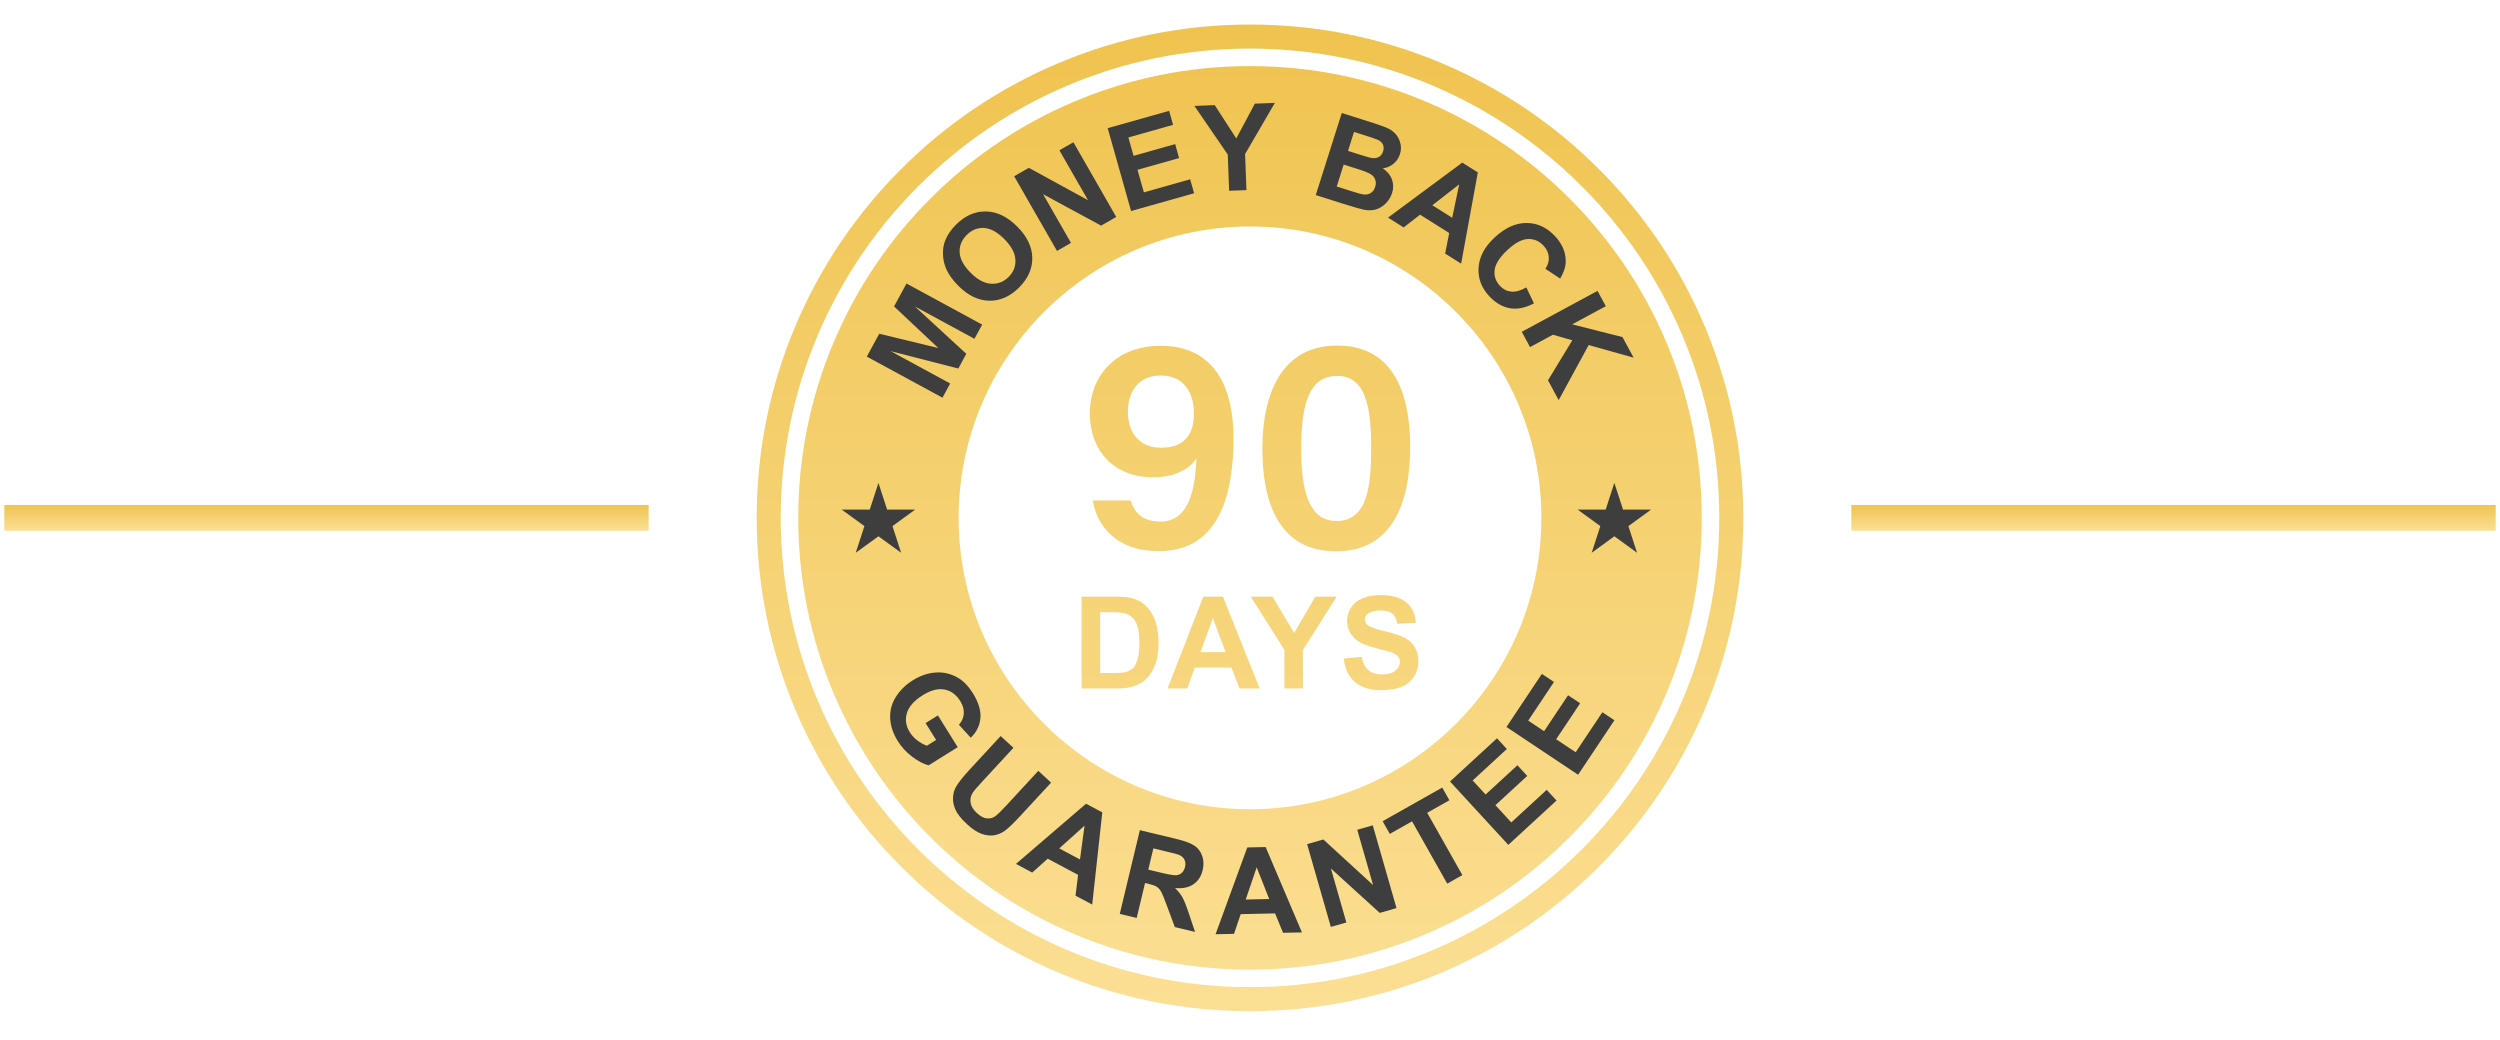 <svg xmlns="http://www.w3.org/2000/svg" fill="none" viewBox="0 0 291 121" height="121" width="291">
<rect fill="url(#paint0_linear_767_9239)" height="3" width="75" y="58.778" x="0.5"></rect>
<path fill="url(#paint1_linear_767_9239)" d="M145.5 2.855C153.251 2.855 160.772 4.374 167.852 7.369C174.69 10.261 180.83 14.401 186.104 19.674C191.377 24.948 195.517 31.088 198.409 37.926C201.404 45.007 202.923 52.527 202.923 60.278C202.923 68.029 201.404 75.55 198.409 82.63C195.517 89.468 191.377 95.609 186.104 100.882C180.83 106.155 174.689 110.296 167.852 113.188C160.771 116.183 153.251 117.701 145.5 117.701C137.749 117.701 130.228 116.183 123.148 113.188C116.31 110.296 110.169 106.156 104.896 100.882C99.622 95.609 95.482 89.468 92.59 82.63C89.595 75.55 88.077 68.029 88.077 60.278C88.077 52.527 89.595 45.006 92.59 37.926C95.482 31.088 99.622 24.948 104.896 19.674C110.169 14.401 116.31 10.261 123.148 7.369C130.229 4.374 137.749 2.855 145.5 2.855ZM145.5 5.655C115.381 5.655 90.877 30.159 90.877 60.278C90.877 90.397 115.381 114.901 145.5 114.901C175.619 114.901 200.123 90.397 200.123 60.278C200.123 30.159 175.619 5.655 145.5 5.655ZM145.5 7.694C152.595 7.694 159.482 9.085 165.971 11.83C172.234 14.478 177.857 18.269 182.683 23.095C187.509 27.922 191.299 33.544 193.948 39.806C196.693 46.295 198.084 53.183 198.084 60.278C198.084 67.373 196.693 74.26 193.948 80.749C191.299 87.012 187.509 92.635 182.683 97.46C177.856 102.286 172.234 106.077 165.971 108.726C159.482 111.47 152.595 112.862 145.5 112.862C138.405 112.862 131.518 111.47 125.028 108.726C118.766 106.077 113.143 102.287 108.317 97.46C103.491 92.634 99.701 87.012 97.052 80.749C94.307 74.261 92.916 67.373 92.916 60.278C92.916 53.183 94.307 46.295 97.052 39.806C99.701 33.544 103.491 27.921 108.317 23.095C113.144 18.269 118.766 14.479 125.028 11.83C131.517 9.085 138.405 7.694 145.5 7.694ZM145.5 26.362C126.798 26.362 111.584 41.576 111.584 60.278C111.584 78.979 126.798 94.194 145.5 94.194C164.202 94.194 179.416 78.979 179.416 60.278C179.416 41.576 164.202 26.362 145.5 26.362ZM160.699 69.268C162.041 69.268 163.051 69.562 163.729 70.151C164.407 70.739 164.764 71.524 164.798 72.505L162.64 72.601C162.547 72.052 162.349 71.656 162.045 71.415C161.741 71.175 161.285 71.055 160.678 71.055C160.07 71.055 159.56 71.184 159.205 71.442C158.977 71.607 158.862 71.828 158.862 72.105C158.862 72.358 158.969 72.574 159.183 72.753C159.455 72.982 160.116 73.22 161.166 73.468C162.216 73.716 162.993 73.973 163.496 74.238C163.999 74.503 164.393 74.865 164.678 75.325C164.962 75.784 165.103 76.352 165.104 77.027C165.104 77.639 164.934 78.213 164.594 78.748C164.253 79.282 163.772 79.68 163.149 79.94C162.527 80.2 161.752 80.331 160.823 80.331C159.472 80.331 158.434 80.018 157.71 79.393C156.986 78.768 156.553 77.858 156.412 76.663L158.513 76.459C158.639 77.163 158.895 77.681 159.281 78.011C159.668 78.342 160.19 78.507 160.846 78.507C161.541 78.507 162.064 78.36 162.417 78.066C162.769 77.772 162.946 77.428 162.946 77.035C162.946 76.782 162.872 76.566 162.724 76.389C162.575 76.212 162.317 76.058 161.947 75.926C161.695 75.839 161.118 75.683 160.219 75.46C159.062 75.173 158.25 74.82 157.783 74.402C157.127 73.814 156.799 73.097 156.799 72.251C156.799 71.706 156.953 71.197 157.262 70.723C157.57 70.249 158.015 69.888 158.596 69.64C159.176 69.392 159.878 69.268 160.699 69.268ZM129.841 69.451C130.73 69.451 131.409 69.518 131.875 69.654C132.502 69.839 133.04 70.167 133.487 70.638C133.935 71.11 134.275 71.687 134.508 72.371C134.741 73.054 134.857 73.896 134.857 74.897C134.857 75.777 134.748 76.536 134.529 77.172C134.262 77.95 133.881 78.579 133.385 79.061C133.01 79.426 132.505 79.71 131.868 79.915C131.392 80.065 130.755 80.141 129.958 80.141H125.896V69.451H129.841ZM146.627 80.141H144.278L143.346 77.712H139.072L138.19 80.141H135.9L140.064 69.451H142.347L146.627 80.141ZM150.637 73.68L153.102 69.451H155.589L151.658 75.656V80.141H149.507V75.641L145.591 69.451H148.121L150.637 73.68ZM128.054 78.339H129.666C130.269 78.339 130.704 78.306 130.971 78.238C131.321 78.15 131.612 78.003 131.843 77.793C132.074 77.585 132.261 77.24 132.407 76.761C132.553 76.282 132.626 75.629 132.626 74.803C132.626 73.977 132.553 73.342 132.407 72.9C132.261 72.457 132.057 72.112 131.795 71.864C131.533 71.616 131.199 71.448 130.796 71.361C130.494 71.293 129.904 71.259 129.024 71.259H128.054V78.339ZM139.735 75.912H142.652L141.179 71.945L139.735 75.912ZM155.643 40.225C162.163 40.225 164.145 45.708 164.146 52.047C164.146 58.187 162.259 64.173 155.537 64.173C148.816 64.173 146.939 58.453 146.939 52.199C146.94 45.944 149.121 40.225 155.643 40.225ZM135.108 40.249C141.374 40.25 143.579 45.118 143.579 50.967C143.579 57.317 142.044 64.152 134.904 64.152C129.777 64.152 127.665 61.061 127.195 58.255H131.589C132.101 59.789 133.048 60.705 135.098 60.705C138.775 60.705 139.138 56.021 139.268 53.339C138.256 54.88 136.361 55.556 134.198 55.556C129.569 55.556 126.855 52.34 126.854 48.155C126.854 43.723 129.897 40.249 135.108 40.249ZM155.652 43.757C152.319 43.758 151.466 47.133 151.466 52.161C151.466 56.458 152.045 60.641 155.586 60.641C159.128 60.641 159.604 56.704 159.604 52.073C159.604 47.442 158.986 43.757 155.652 43.757ZM135.115 43.708C132.511 43.708 131.286 45.568 131.286 47.947C131.286 50.506 132.764 52.113 135.126 52.113C137.684 52.113 138.979 50.79 138.979 48.063C138.979 46.556 138.375 43.708 135.115 43.708Z"></path>
<path fill="#3E3E3E" d="M151.546 108.532H151.547L149.346 108.579L148.422 106.322L144.417 106.407L143.639 108.701L141.492 108.746L145.182 98.643L147.32 98.597L151.546 108.532ZM136.82 97.624C137.862 97.873 138.597 98.142 139.027 98.43C139.457 98.719 139.761 99.121 139.938 99.636C140.114 100.152 140.132 100.697 139.994 101.273C139.819 102.005 139.459 102.557 138.915 102.93C138.371 103.303 137.657 103.45 136.771 103.369C137.137 103.719 137.423 104.075 137.629 104.439C137.835 104.803 138.081 105.42 138.369 106.291L139.104 108.477L136.75 107.913L135.836 105.451C135.512 104.572 135.281 104.011 135.143 103.769C135.004 103.528 134.839 103.345 134.648 103.222C134.458 103.099 134.136 102.984 133.684 102.875L133.285 102.78L132.31 106.848L130.342 106.376L132.679 96.63L136.82 97.624ZM162.553 105.703L160.601 106.262L154.916 101.092L156.717 107.375L154.909 107.893L152.147 98.259L154.04 97.716L159.827 103.02L157.983 96.586L159.79 96.068L162.553 105.703ZM128.307 94.559L127.133 105.291L125.19 104.255L125.489 101.834L121.954 99.95L120.153 101.569L118.259 100.559L126.418 93.552L128.307 94.559ZM145.003 104.706L147.737 104.647L146.277 100.958L145.003 104.706ZM168.71 93.151L166.126 94.61L170.22 101.861L168.458 102.856L164.364 95.605L161.774 97.067L160.94 95.59L167.876 91.674L168.71 93.151ZM133.659 101.224L135.114 101.574C136.058 101.8 136.657 101.901 136.911 101.877C137.165 101.854 137.383 101.761 137.562 101.598C137.742 101.435 137.867 101.207 137.937 100.915C138.015 100.587 137.992 100.3 137.865 100.057C137.738 99.814 137.521 99.626 137.215 99.497C137.06 99.436 136.584 99.311 135.787 99.12L134.252 98.751L133.659 101.224ZM123.298 98.752L125.71 100.039L126.241 96.108L123.298 98.752ZM175.399 87.185L171.42 90.846L172.925 92.481L176.627 89.075L177.771 90.317L174.068 93.724L175.915 95.731L180.035 91.939L181.179 93.182L175.569 98.343L168.783 90.969L174.251 85.937L175.399 87.185ZM117.964 87.047L114.279 91.035C113.696 91.666 113.335 92.093 113.198 92.315C112.983 92.675 112.912 93.057 112.982 93.461C113.053 93.865 113.296 94.259 113.711 94.642C114.132 95.031 114.53 95.239 114.903 95.264C115.277 95.29 115.601 95.198 115.877 94.987C116.152 94.776 116.559 94.38 117.098 93.797L120.86 89.725L122.347 91.098L118.774 94.964C117.958 95.848 117.34 96.436 116.923 96.726C116.505 97.017 116.073 97.187 115.625 97.239C115.177 97.29 114.703 97.224 114.204 97.039C113.705 96.853 113.164 96.492 112.582 95.954C111.879 95.304 111.421 94.73 111.208 94.232C110.995 93.734 110.903 93.258 110.932 92.804C110.96 92.35 111.073 91.949 111.269 91.603C111.561 91.091 112.089 90.425 112.85 89.601L116.478 85.674L117.964 87.047ZM180.885 79.379L177.886 83.879L179.734 85.112L182.525 80.925L183.93 81.862L181.139 86.048L183.408 87.561L186.515 82.903L187.919 83.839L183.69 90.18L175.353 84.622L179.475 78.439L180.885 79.379ZM108.95 78.278C109.87 78.22 110.737 78.434 111.551 78.92C112.173 79.29 112.737 79.881 113.243 80.693C113.902 81.749 114.194 82.712 114.121 83.582C114.048 84.451 113.674 85.214 112.999 85.872L111.617 84.365C111.96 83.984 112.149 83.554 112.185 83.073C112.22 82.591 112.084 82.103 111.775 81.608C111.308 80.858 110.698 80.409 109.946 80.263C109.194 80.117 108.35 80.335 107.414 80.918C106.405 81.548 105.788 82.244 105.562 83.007C105.337 83.77 105.451 84.516 105.904 85.243C106.129 85.602 106.425 85.919 106.791 86.193C107.158 86.466 107.522 86.67 107.885 86.804L108.964 86.131L107.738 84.165H107.739L109.172 83.272L111.479 86.973L108.091 89.085C107.518 88.943 106.887 88.612 106.196 88.094C105.506 87.577 104.942 86.968 104.506 86.268C103.952 85.379 103.654 84.487 103.615 83.593C103.576 82.699 103.8 81.87 104.287 81.104C104.774 80.338 105.426 79.702 106.242 79.193C107.128 78.641 108.03 78.335 108.95 78.278ZM103.259 59.318H106.524L103.883 61.238L104.892 64.343L102.25 62.424L99.607 64.343L100.617 61.238L97.975 59.318H101.24L102.25 56.212L103.259 59.318ZM188.921 59.318H192.186L189.544 61.238L190.553 64.343L187.911 62.424L185.27 64.343L186.278 61.238L183.637 59.318H186.902L187.911 56.212L188.921 59.318ZM186.916 35.639L183 37.753L188.858 39.236L190.15 41.63L184.923 40.165L181.43 46.573L180.186 44.269L183.016 39.61L180.762 38.962L178.097 40.402L177.135 38.621L185.954 33.859L186.916 35.639ZM114.323 37.785L113.427 39.437L106.493 35.671L112.477 41.185L111.547 42.897L103.668 40.873L110.601 44.638L109.704 46.291L100.897 41.508L102.343 38.846L109.218 40.511L104.068 35.669L105.517 33.002L114.323 37.785ZM177.677 25.954C178.939 25.954 180.049 26.467 181.007 27.493C181.843 28.389 182.258 29.364 182.251 30.419C182.249 31.044 182.032 31.713 181.602 32.427L179.885 31.29C180.183 30.848 180.315 30.388 180.278 29.908C180.242 29.428 180.039 28.991 179.673 28.598C179.166 28.055 178.559 27.796 177.854 27.822C177.148 27.847 176.359 28.268 175.486 29.082C174.56 29.947 174.056 30.73 173.974 31.43C173.892 32.13 174.1 32.747 174.598 33.28C174.964 33.673 175.405 33.894 175.919 33.944C176.433 33.994 177.016 33.83 177.667 33.453H177.668L178.553 35.312C177.548 35.838 176.613 36.027 175.747 35.878C174.881 35.729 174.081 35.261 173.348 34.475C172.439 33.502 172.025 32.393 172.105 31.146C172.186 29.899 172.802 28.738 173.954 27.662C175.173 26.523 176.414 25.954 177.677 25.954ZM114.758 24.612C116.032 24.631 117.248 25.217 118.402 26.37C119.547 27.512 120.132 28.718 120.158 29.986C120.184 31.254 119.676 32.41 118.637 33.452C117.584 34.507 116.424 35.024 115.159 35.004C113.894 34.985 112.697 34.411 111.568 33.285C110.846 32.564 110.348 31.85 110.073 31.145C109.873 30.623 109.768 30.079 109.76 29.513C109.751 28.948 109.843 28.43 110.036 27.959C110.29 27.331 110.705 26.727 111.281 26.15C112.324 25.105 113.483 24.592 114.758 24.612ZM114.538 26.536C113.782 26.493 113.109 26.767 112.52 27.357C111.93 27.947 111.659 28.626 111.703 29.391C111.748 30.156 112.177 30.946 112.993 31.76L113.294 32.044C113.995 32.662 114.689 32.99 115.376 33.027C116.161 33.069 116.837 32.805 117.407 32.234C117.977 31.663 118.239 30.99 118.193 30.213C118.147 29.437 117.713 28.638 116.891 27.817C116.078 27.006 115.294 26.579 114.538 26.536ZM172.02 20.068L170.077 30.688L168.215 29.515L168.687 27.123L165.296 24.988L163.383 26.474L161.566 25.331L170.209 18.928L172.02 20.068ZM129.932 25.254L128.17 26.264L121.414 22.604L124.666 28.274L123.035 29.209L118.049 20.515L119.757 19.536L126.645 23.301L123.315 17.496L124.946 16.56L129.932 25.254ZM166.722 23.891L169.036 25.347L169.849 21.464L166.722 23.891ZM136.548 14.534L131.344 16.002L131.947 18.141L136.79 16.774L137.248 18.4L132.406 19.766L133.147 22.391L138.535 20.871L138.994 22.496L131.659 24.566L128.936 14.92L136.088 12.902L136.548 14.534ZM160.002 14.365C160.758 14.604 161.312 14.814 161.664 14.995C162.016 15.175 162.305 15.413 162.535 15.706C162.765 15.998 162.926 16.342 163.016 16.736C163.106 17.13 163.085 17.534 162.954 17.947C162.812 18.394 162.562 18.767 162.202 19.064C161.843 19.361 161.427 19.539 160.955 19.594C161.483 19.948 161.839 20.379 162.022 20.886C162.206 21.394 162.21 21.924 162.035 22.475C161.898 22.91 161.662 23.3 161.33 23.647C160.998 23.993 160.618 24.234 160.19 24.369C159.763 24.503 159.284 24.517 158.754 24.411C158.421 24.343 157.638 24.12 156.406 23.739L153.155 22.707L156.184 13.154L160.002 14.365ZM155.595 21.709L157.38 22.276C158.075 22.496 158.522 22.616 158.722 22.636C159.025 22.675 159.299 22.622 159.543 22.477C159.787 22.332 159.963 22.09 160.07 21.752C160.161 21.465 160.169 21.2 160.094 20.956C160.018 20.712 159.863 20.502 159.629 20.328C159.395 20.153 158.839 19.927 157.962 19.649L156.404 19.155L155.595 21.709ZM144.929 17.928L145.086 22.13L143.07 22.205L142.913 17.99L139.028 12.327L141.398 12.239L143.903 16.113L146.064 12.065L148.394 11.977L144.929 17.928ZM156.908 17.565L158.173 17.966C158.924 18.205 159.394 18.341 159.584 18.377C159.926 18.443 160.222 18.412 160.471 18.283C160.72 18.154 160.894 17.934 160.991 17.625C161.085 17.33 161.08 17.065 160.976 16.829C160.871 16.592 160.664 16.403 160.355 16.262C160.171 16.18 159.625 15.995 158.717 15.707L157.608 15.356L156.908 17.565Z"></path>
<rect fill="url(#paint2_linear_767_9239)" height="3" width="75" y="58.778" x="215.5"></rect>
<defs>
<linearGradient gradientUnits="userSpaceOnUse" y2="61.778" x2="38" y1="58.778" x1="38" id="paint0_linear_767_9239">
<stop stop-color="#EFC34F"></stop>
<stop stop-color="#FBDF94" offset="1"></stop>
</linearGradient>
<linearGradient gradientUnits="userSpaceOnUse" y2="117.701" x2="145.5" y1="2.855" x1="145.5" id="paint1_linear_767_9239">
<stop stop-color="#EFC34F"></stop>
<stop stop-color="#FBDF94" offset="1"></stop>
</linearGradient>
<linearGradient gradientUnits="userSpaceOnUse" y2="61.778" x2="253" y1="58.778" x1="253" id="paint2_linear_767_9239">
<stop stop-color="#EFC34F"></stop>
<stop stop-color="#FBDF94" offset="1"></stop>
</linearGradient>
</defs>
</svg>
